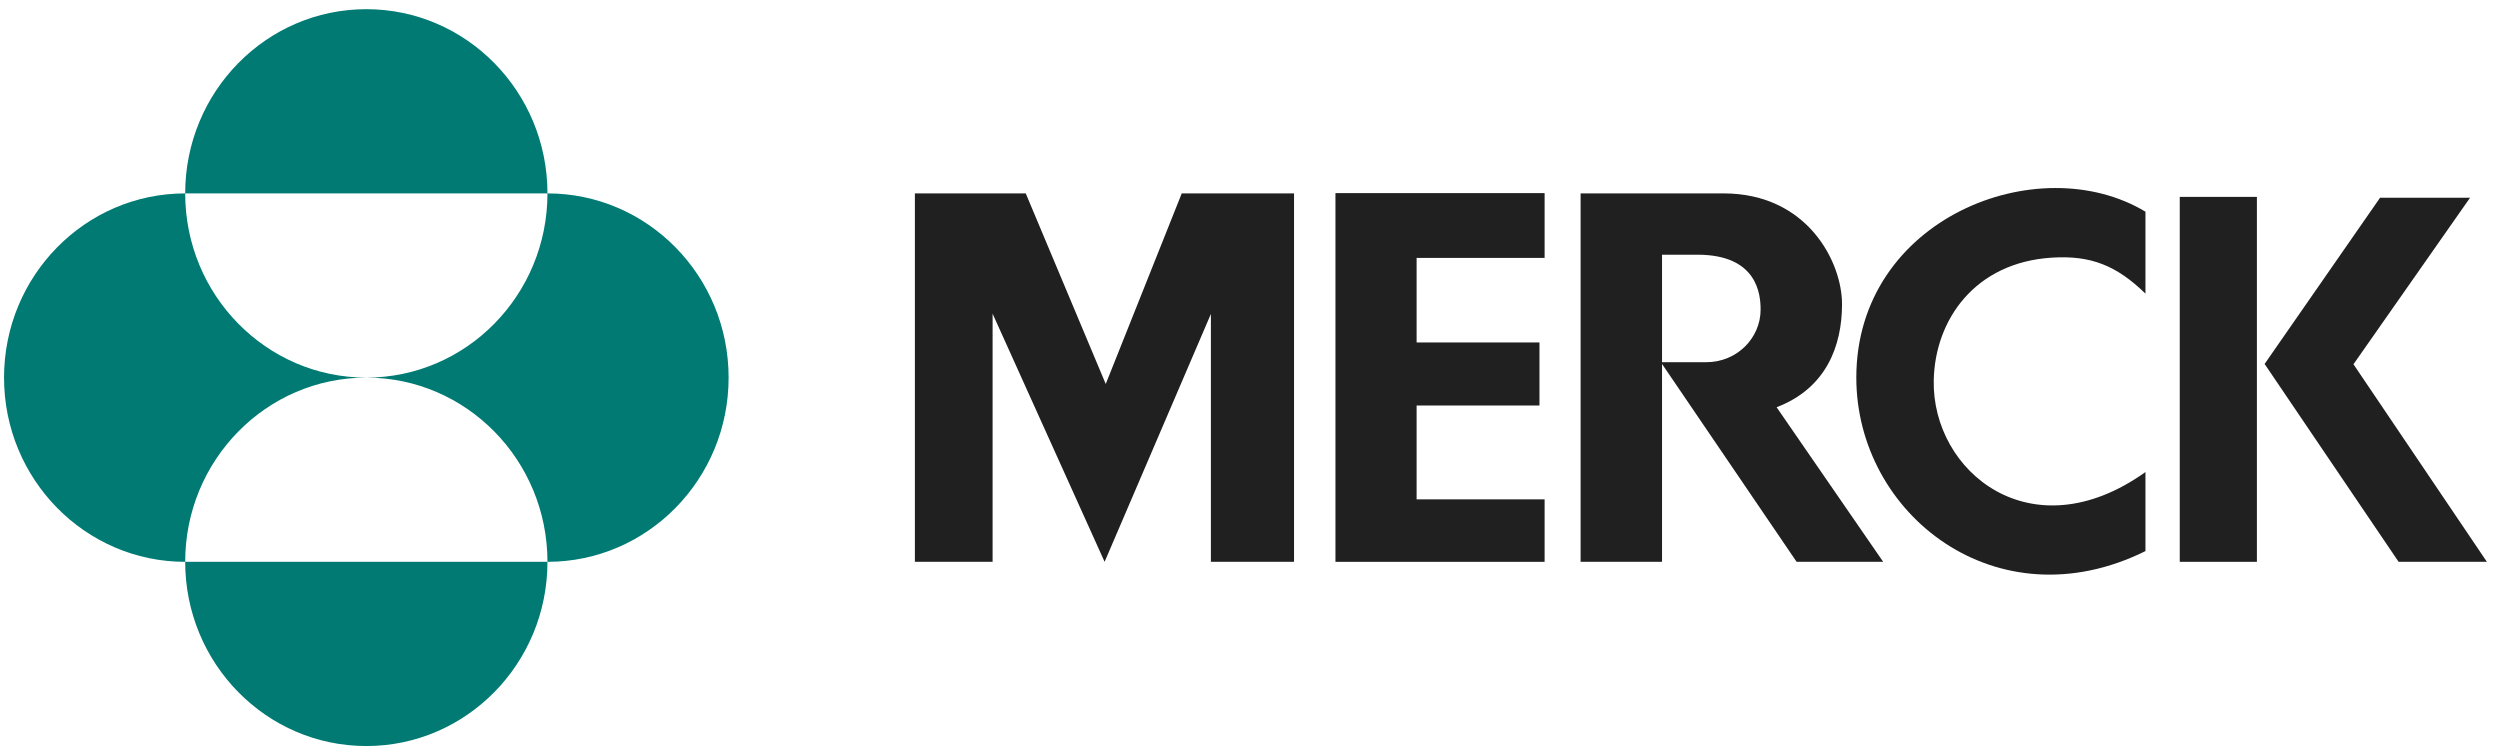 <svg width="202" height="61" viewBox="0 0 202 61" fill="none" xmlns="http://www.w3.org/2000/svg">
<g clip-path="url(#clip0_381_5058)">
<path d="M95.485 15.626H104.558V45.395H97.84V25.369L89.252 45.395L80.202 25.346V45.395H73.923V15.626H82.88L89.344 31.027L95.485 15.626Z" fill="#202020"/>
<path d="M107.905 15.627V45.396H124.804V40.348H114.462V32.765H124.389V27.671H114.462V20.839H124.804V15.604H107.905V15.627Z" fill="#202020"/>
<path d="M149.99 30.511C149.99 41.592 161.372 50.467 173.353 44.527V38.141C164.142 44.715 156.108 38.118 156.246 30.746C156.339 25.839 159.571 21.191 165.827 20.815C168.898 20.627 170.998 21.426 173.353 23.726V17.106C164.696 11.894 149.99 17.646 149.99 30.511Z" fill="#202020"/>
<path d="M176.124 45.395H182.357V15.908H176.124V45.395Z" fill="#202020"/>
<path d="M190.16 29.432L199.579 15.979H192.307L182.98 29.408L193.808 45.396H200.941L190.16 29.432Z" fill="#202020"/>
<path d="M127.713 15.626V45.395H134.292V29.407L145.166 45.395H152.161L143.55 32.905C147.544 31.379 148.836 27.975 148.836 24.571C148.836 21.167 146.043 15.626 139.256 15.626H127.713ZM134.292 20.58H137.155C142.003 20.58 142.257 23.796 142.257 25.017C142.257 27.318 140.341 29.266 137.871 29.266H134.292V20.58Z" fill="#202020"/>
<path d="M14.963 15.627C14.963 7.41 21.519 0.742 29.599 0.742C37.679 0.742 44.235 7.41 44.235 15.627H14.963ZM14.963 45.396C14.963 37.179 21.519 30.511 29.599 30.511C21.519 30.511 14.963 23.844 14.963 15.627C6.883 15.627 0.326 22.294 0.326 30.511C0.326 38.728 6.883 45.396 14.963 45.396ZM14.963 45.396C14.963 53.613 21.519 60.28 29.599 60.28C37.679 60.28 44.235 53.613 44.235 45.396H14.963ZM29.599 30.511C37.679 30.511 44.235 37.179 44.235 45.396C52.315 45.396 58.872 38.728 58.872 30.511C58.872 22.294 52.315 15.627 44.235 15.627C44.235 23.844 37.679 30.511 29.599 30.511Z" fill="#007A73"/>
</g>
<defs>
<clipPath id="clip0_381_5058">
<rect width="201" height="60" fill="white" transform="translate(0.091 0.5)"/>
</clipPath>
</defs>
</svg>
